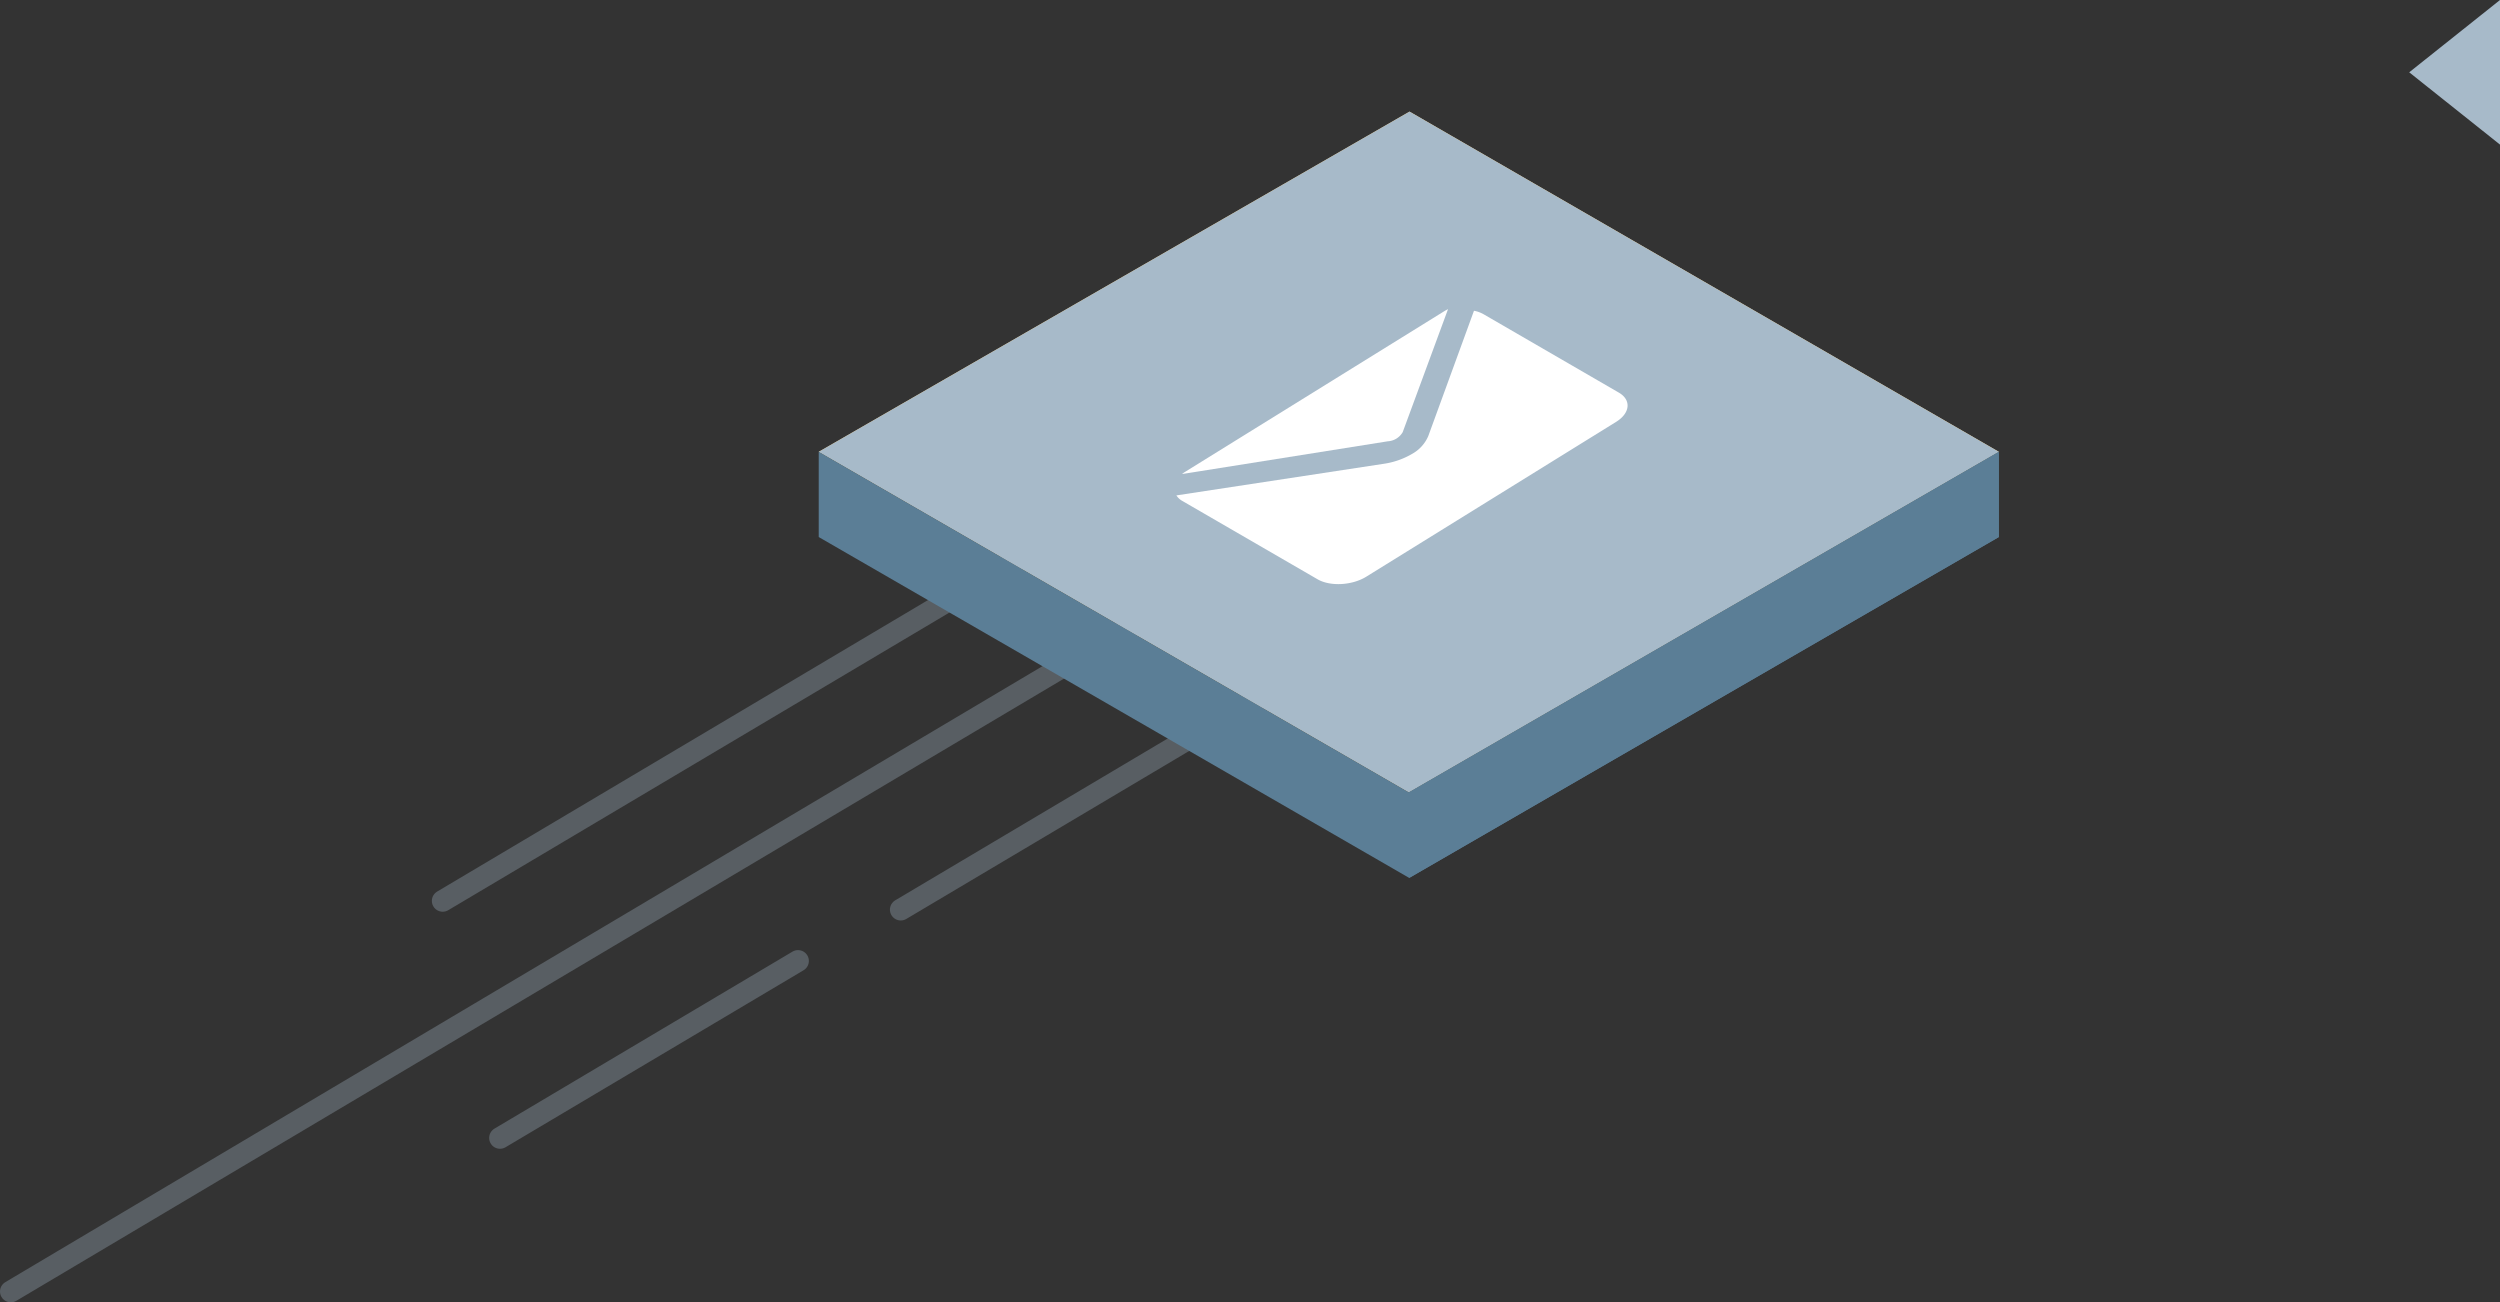 <svg xmlns="http://www.w3.org/2000/svg" viewBox="0 0 408.35 212.72"><rect x="0" y="0" width="408.35" height="212.72" fill="#333333" stroke="none"/><title>Asset 2</title><polyline points="408.35 23.62 393.52 11.81 408.35 0" style="fill:#a7bac9"/><polyline points="133.73 73.8 230.23 18.23 326.49 73.8 230.12 129.43 133.73 73.8" style="fill:#f2c06b"/><line x1="247.38" y1="43.18" x2="72.31" y2="147.15" style="fill:none;stroke:#a7bac9;stroke-linecap:round;stroke-linejoin:round;stroke-width:3.541px;opacity:0.32"/><line x1="258.93" y1="58.22" x2="1.77" y2="210.95" style="fill:none;stroke:#a7bac9;stroke-linecap:round;stroke-linejoin:round;stroke-width:3.541px;opacity:0.32"/><line x1="272.16" y1="74.33" x2="147.13" y2="148.58" style="fill:none;stroke:#a7bac9;stroke-linecap:round;stroke-linejoin:round;stroke-width:3.541px;opacity:0.32"/><line x1="130.35" y1="156.96" x2="81.67" y2="185.87" style="fill:none;stroke:#a7bac9;stroke-linecap:round;stroke-linejoin:round;stroke-width:3.541px;opacity:0.32"/><polyline points="230.23 18.23 133.73 73.8 230.12 129.43 326.49 73.8 230.23 18.23" style="fill:#a7bac9"/><polyline points="133.73 73.8 133.73 87.72 230.18 143.4 326.49 87.72 326.49 73.8 230.12 129.43 133.73 73.8" style="fill:#5b7e96"/><path d="M226.69,72.08l-33.61,5.35a3.39,3.39,0,0,1,.5-.36l42.36-26.26a6.45,6.45,0,0,1,.58-.31l-7.4,20.08A3,3,0,0,1,226.69,72.08Z" style="fill:#fff"/><path d="M242.35,51.34l22.07,12.79c2.06,1.19,1.87,3.34-.43,4.77L223.16,94.2c-2.31,1.43-5.88,1.62-7.95.42L193.15,81.84a2.8,2.8,0,0,1-1-.92L226,75.76a12.82,12.82,0,0,0,4.7-1.65,6.06,6.06,0,0,0,2.59-2.87l7.47-20.48A5,5,0,0,1,242.35,51.34Z" style="fill:#fff"/><polyline points="326.49 73.8 326.49 73.8 230.12 129.43 230.18 143.4 326.49 87.72 326.49 73.8" style="fill:#5b7e96"/></svg>